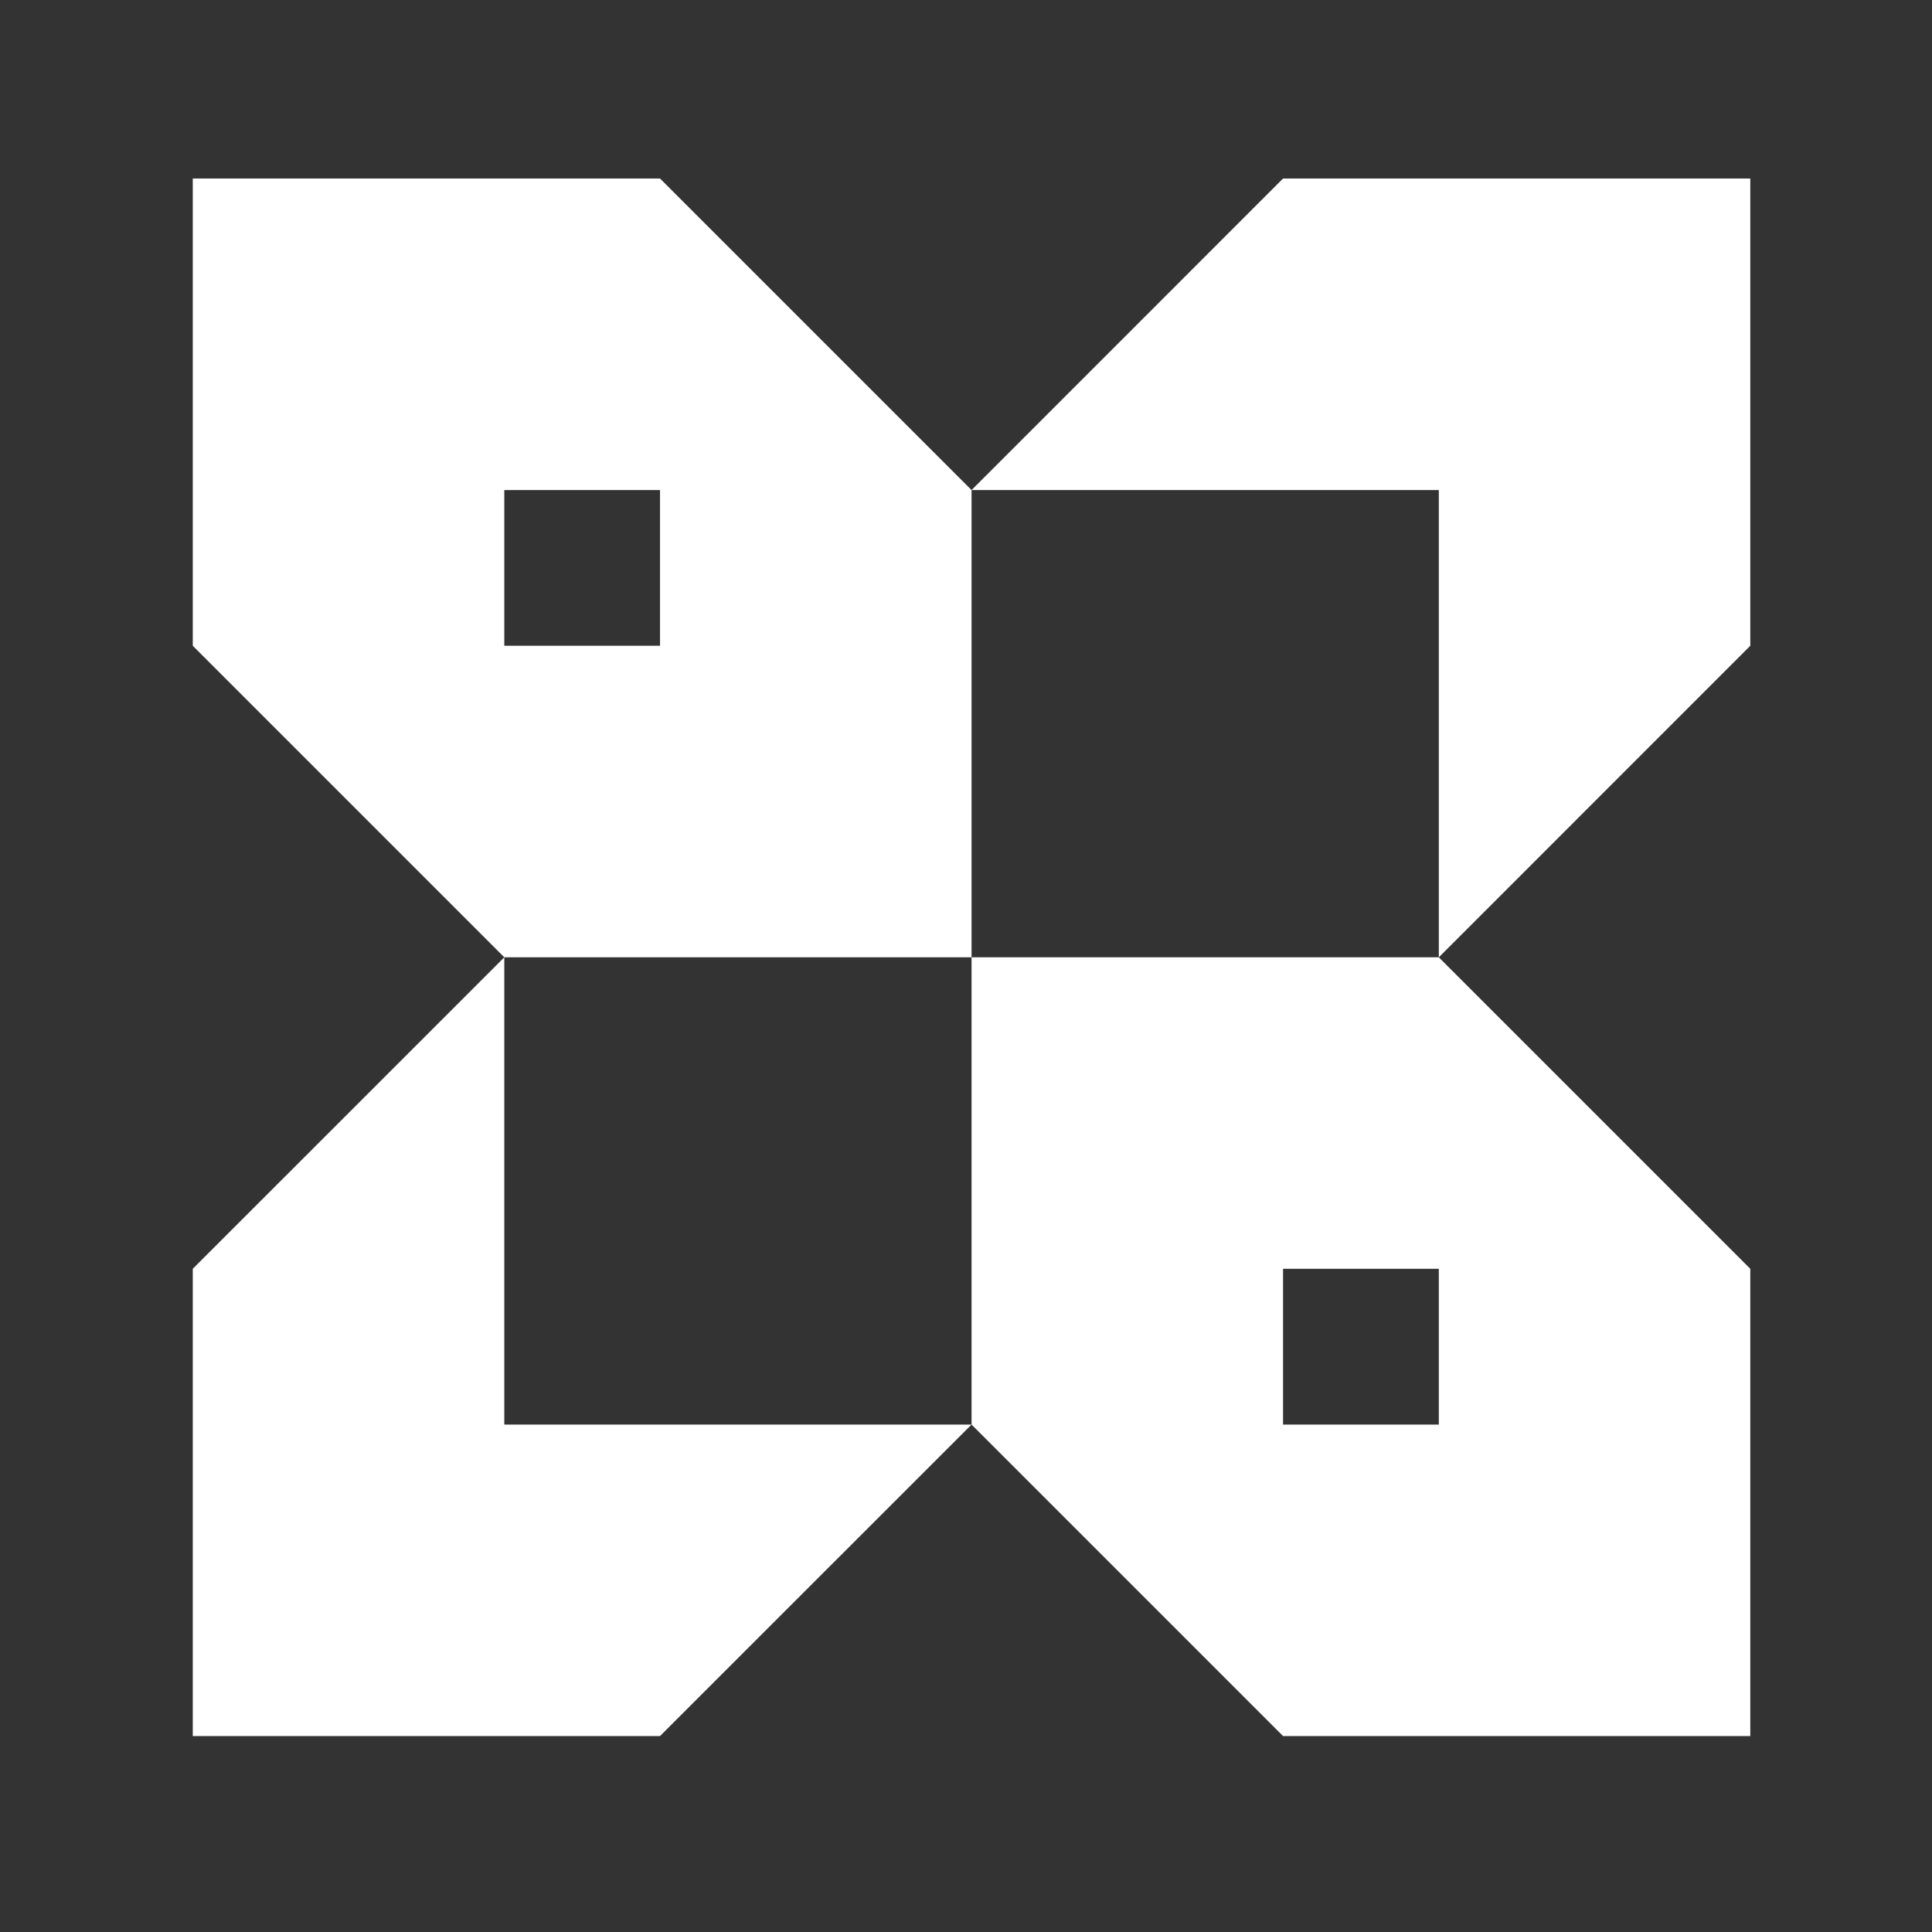 <svg xmlns="http://www.w3.org/2000/svg" width="40" height="40" viewBox="0 0 40 40" fill="none"><rect x="0" y="0" width="40" height="40" fill="#333333" stroke="none"/><path d="M20.115 10.146L26.564 3.696H36.238V13.37L29.789 19.82V10.146H20.115Z" fill="white"></path><path fill-rule="evenodd" clip-rule="evenodd" d="M20.115 19.82H29.789L36.238 26.269V35.943H26.564L20.115 29.494V19.82ZM26.564 29.494H29.789V26.269H26.564V29.494Z" fill="white"></path><path fill-rule="evenodd" clip-rule="evenodd" d="M10.441 19.82L3.991 13.37V3.696H13.665L20.115 10.146V19.82H10.441ZM10.441 13.37H13.665V10.146H10.441V13.37Z" fill="white"></path><path d="M10.441 19.82L3.991 26.269V35.943H13.665L20.115 29.494H10.441V19.82Z" fill="white"></path></svg>